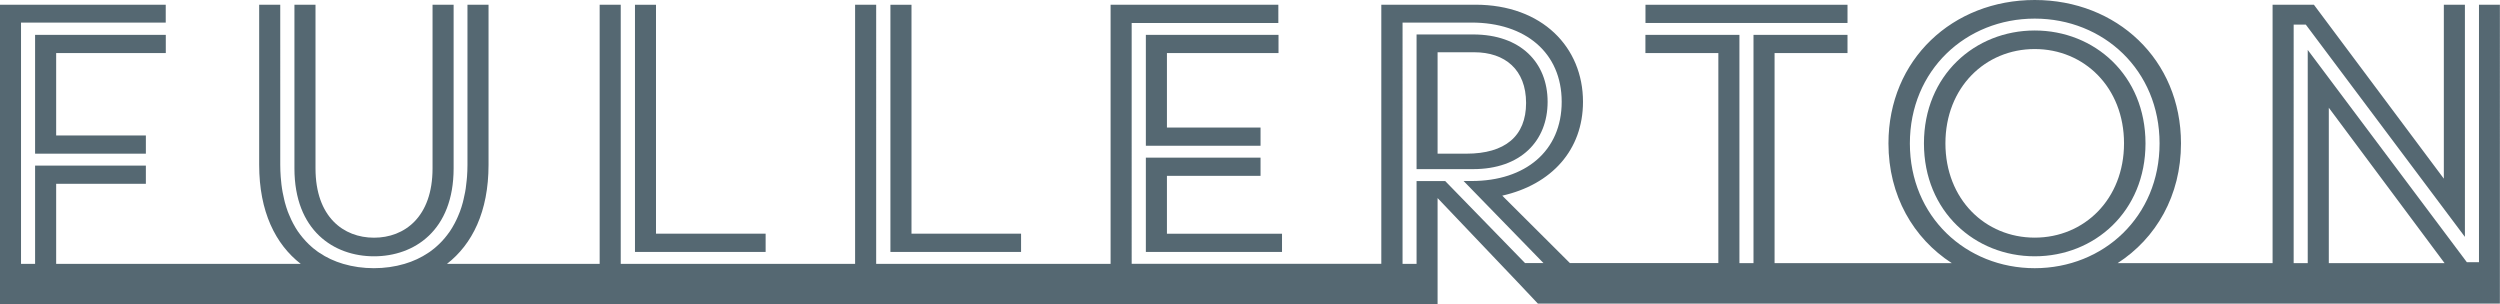 <?xml version="1.0" encoding="UTF-8"?><svg id="Layer_1" xmlns="http://www.w3.org/2000/svg" xmlns:xlink="http://www.w3.org/1999/xlink" viewBox="0 0 435.33 53"><defs><style>.cls-1{fill:none;}.cls-2{clip-path:url(#clippath-1);}.cls-3{clip-path:url(#clippath-2);}.cls-4{fill:#556872;}.cls-5{clip-path:url(#clippath);}</style><clipPath id="clippath"><rect class="cls-1" width="435.33" height="53"/></clipPath><clipPath id="clippath-1"><rect class="cls-1" width="435.33" height="53"/></clipPath><clipPath id="clippath-2"><rect class="cls-1" width="435.33" height="53"/></clipPath></defs><g class="cls-5"><path class="cls-4" d="M65.13,44.63c7,0,13.86-4.48,13.86-15.31V.83h-3.67v28.49c0,8.48-4.89,12.07-10.19,12.07s-10.19-3.59-10.19-12.07V.83h-3.67v28.49c0,10.83,6.86,15.31,13.86,15.31"/><path class="cls-4" d="M354.31,41.38c-8.63,0-15.55-6.69-15.55-16.42s6.93-16.42,15.55-16.42,15.55,6.69,15.55,16.42-6.93,16.42-15.55,16.42M354.31,5.31c-10.39,0-19.29,7.79-19.29,19.66s8.9,19.66,19.29,19.66,19.29-7.79,19.29-19.66-8.9-19.66-19.29-19.66"/></g><rect class="cls-4" x="286.53" y=".83" width="35.18" height="3.17"/><g class="cls-2"><path class="cls-4" d="M405.52,45.82v-27.06l20.16,27.06h-20.16ZM332.57,24.97c0-12.76,9.78-21.73,21.74-21.73s21.74,8.97,21.74,21.73-9.78,21.73-21.74,21.73-21.74-8.97-21.74-21.73M265.57,45.82l-13.91-14.29h-4.99v14.42h-2.44V3.93h12.02c9.37,0,15.69,5.24,15.69,13.8s-6.32,13.79-15.69,13.79h-1.39l13.91,14.29h-3.19ZM431.67.83v44.83h-2.11l-27.71-36.97v37.13h-2.45V4.28h2.11l27.71,36.97V.83h-3.67v30.28L402.93.83h-7.2v44.99h-26.98c6.7-4.33,11.03-11.76,11.03-20.85C379.78,10.35,368.57,0,354.31,0s-25.47,10.35-25.47,24.97c0,9.09,4.33,16.52,11.03,20.85h-30.86V9.24h12.7v-3.17h-16.37v39.75h-2.45V6.07h-16.37v3.17h12.7v36.57h-25.85l-11.78-11.74c8.56-1.93,14.06-7.93,14.06-16.35,0-9.45-7.06-16.9-18.75-16.9h-16.37v45.12h-17.32s-26.15,0-26.15,0V4h25.54V.83h-29.21v45.12h-15.62s-25.2,0-25.2,0V.83h-3.67v45.12h-15.61s-25.2,0-25.2,0V.83h-3.67v45.12h-26.59c4.4-3.42,7.24-9.08,7.24-17.25V.83h-3.67v27.87c0,.73-.03,1.43-.08,2.11-.01.21-.04.42-.06.63-.04.46-.1.92-.16,1.36-.03.22-.07.45-.11.66-.08.43-.17.85-.27,1.26-.04.18-.08.37-.13.54-.15.55-.31,1.08-.5,1.58-.06.17-.14.33-.2.49-.14.33-.27.67-.43.98-.1.22-.21.42-.32.63-.13.24-.26.48-.4.71-.13.21-.26.43-.4.63-.13.19-.27.38-.41.56-.6.81-1.27,1.52-2,2.15-.1.08-.19.17-.29.25-.25.21-.51.4-.77.59-.08.06-.16.11-.24.16-1.28.87-2.69,1.52-4.19,1.96h0c-1.69.5-3.49.75-5.34.75s-3.65-.25-5.34-.75c-1.5-.44-2.91-1.09-4.19-1.96-.08-.05-.16-.11-.24-.16-.26-.19-.52-.38-.77-.59-.1-.08-.19-.17-.29-.25-.73-.63-1.39-1.35-2-2.15-.14-.19-.28-.37-.41-.56-.14-.2-.27-.42-.4-.63-.14-.23-.27-.47-.4-.71-.11-.21-.22-.41-.32-.63-.15-.32-.29-.65-.43-.98-.07-.16-.14-.32-.2-.49-.18-.5-.35-1.03-.5-1.58-.05-.18-.09-.36-.13-.54-.1-.41-.19-.82-.27-1.26-.04-.22-.07-.44-.11-.66-.07-.44-.12-.89-.16-1.36-.02-.21-.04-.42-.06-.63-.05-.68-.08-1.38-.08-2.11V.83h-3.67v27.87c0,8.16,2.84,13.83,7.24,17.25H9.78v-13.94h15.62v-3.17H6.11v17.11h-2.45V3.93h25.2V.83H0v52.17h250.33v-18.51l13.92,14.62h0l3.55,3.76h167.51v-3.76h0V.83h-3.67Z"/></g><polygon class="cls-4" points="199.53 43.87 223.24 43.87 223.24 40.7 203.2 40.7 203.2 30.62 219.5 30.62 219.5 27.45 199.53 27.45 199.53 43.87"/><polygon class="cls-4" points="222.63 9.24 222.63 6.07 199.53 6.07 199.53 25.38 219.5 25.38 219.5 22.21 203.2 22.21 203.2 9.24 222.63 9.24"/><g class="cls-3"><path class="cls-4" d="M250.33,26.76V9.1h6.38c5.37,0,9.03,3.04,9.03,8.83s-3.67,8.83-10.39,8.83h-5.03ZM269.49,17.73c0-6.83-4.69-11.73-12.97-11.73h-9.85v23.45h9.85c8.29,0,12.97-4.9,12.97-11.73"/></g><polygon class="cls-4" points="28.87 9.24 28.87 6.07 6.11 6.07 6.11 26.76 25.4 26.76 25.4 23.59 9.78 23.59 9.78 9.24 28.87 9.24"/><polygon class="cls-4" points="110.57 .83 110.57 43.87 133.32 43.87 133.32 40.69 114.23 40.69 114.23 .83 110.57 .83"/><polygon class="cls-4" points="155.05 .83 155.05 43.87 177.8 43.87 177.8 40.69 158.72 40.69 158.72 .83 155.05 .83"/></svg>